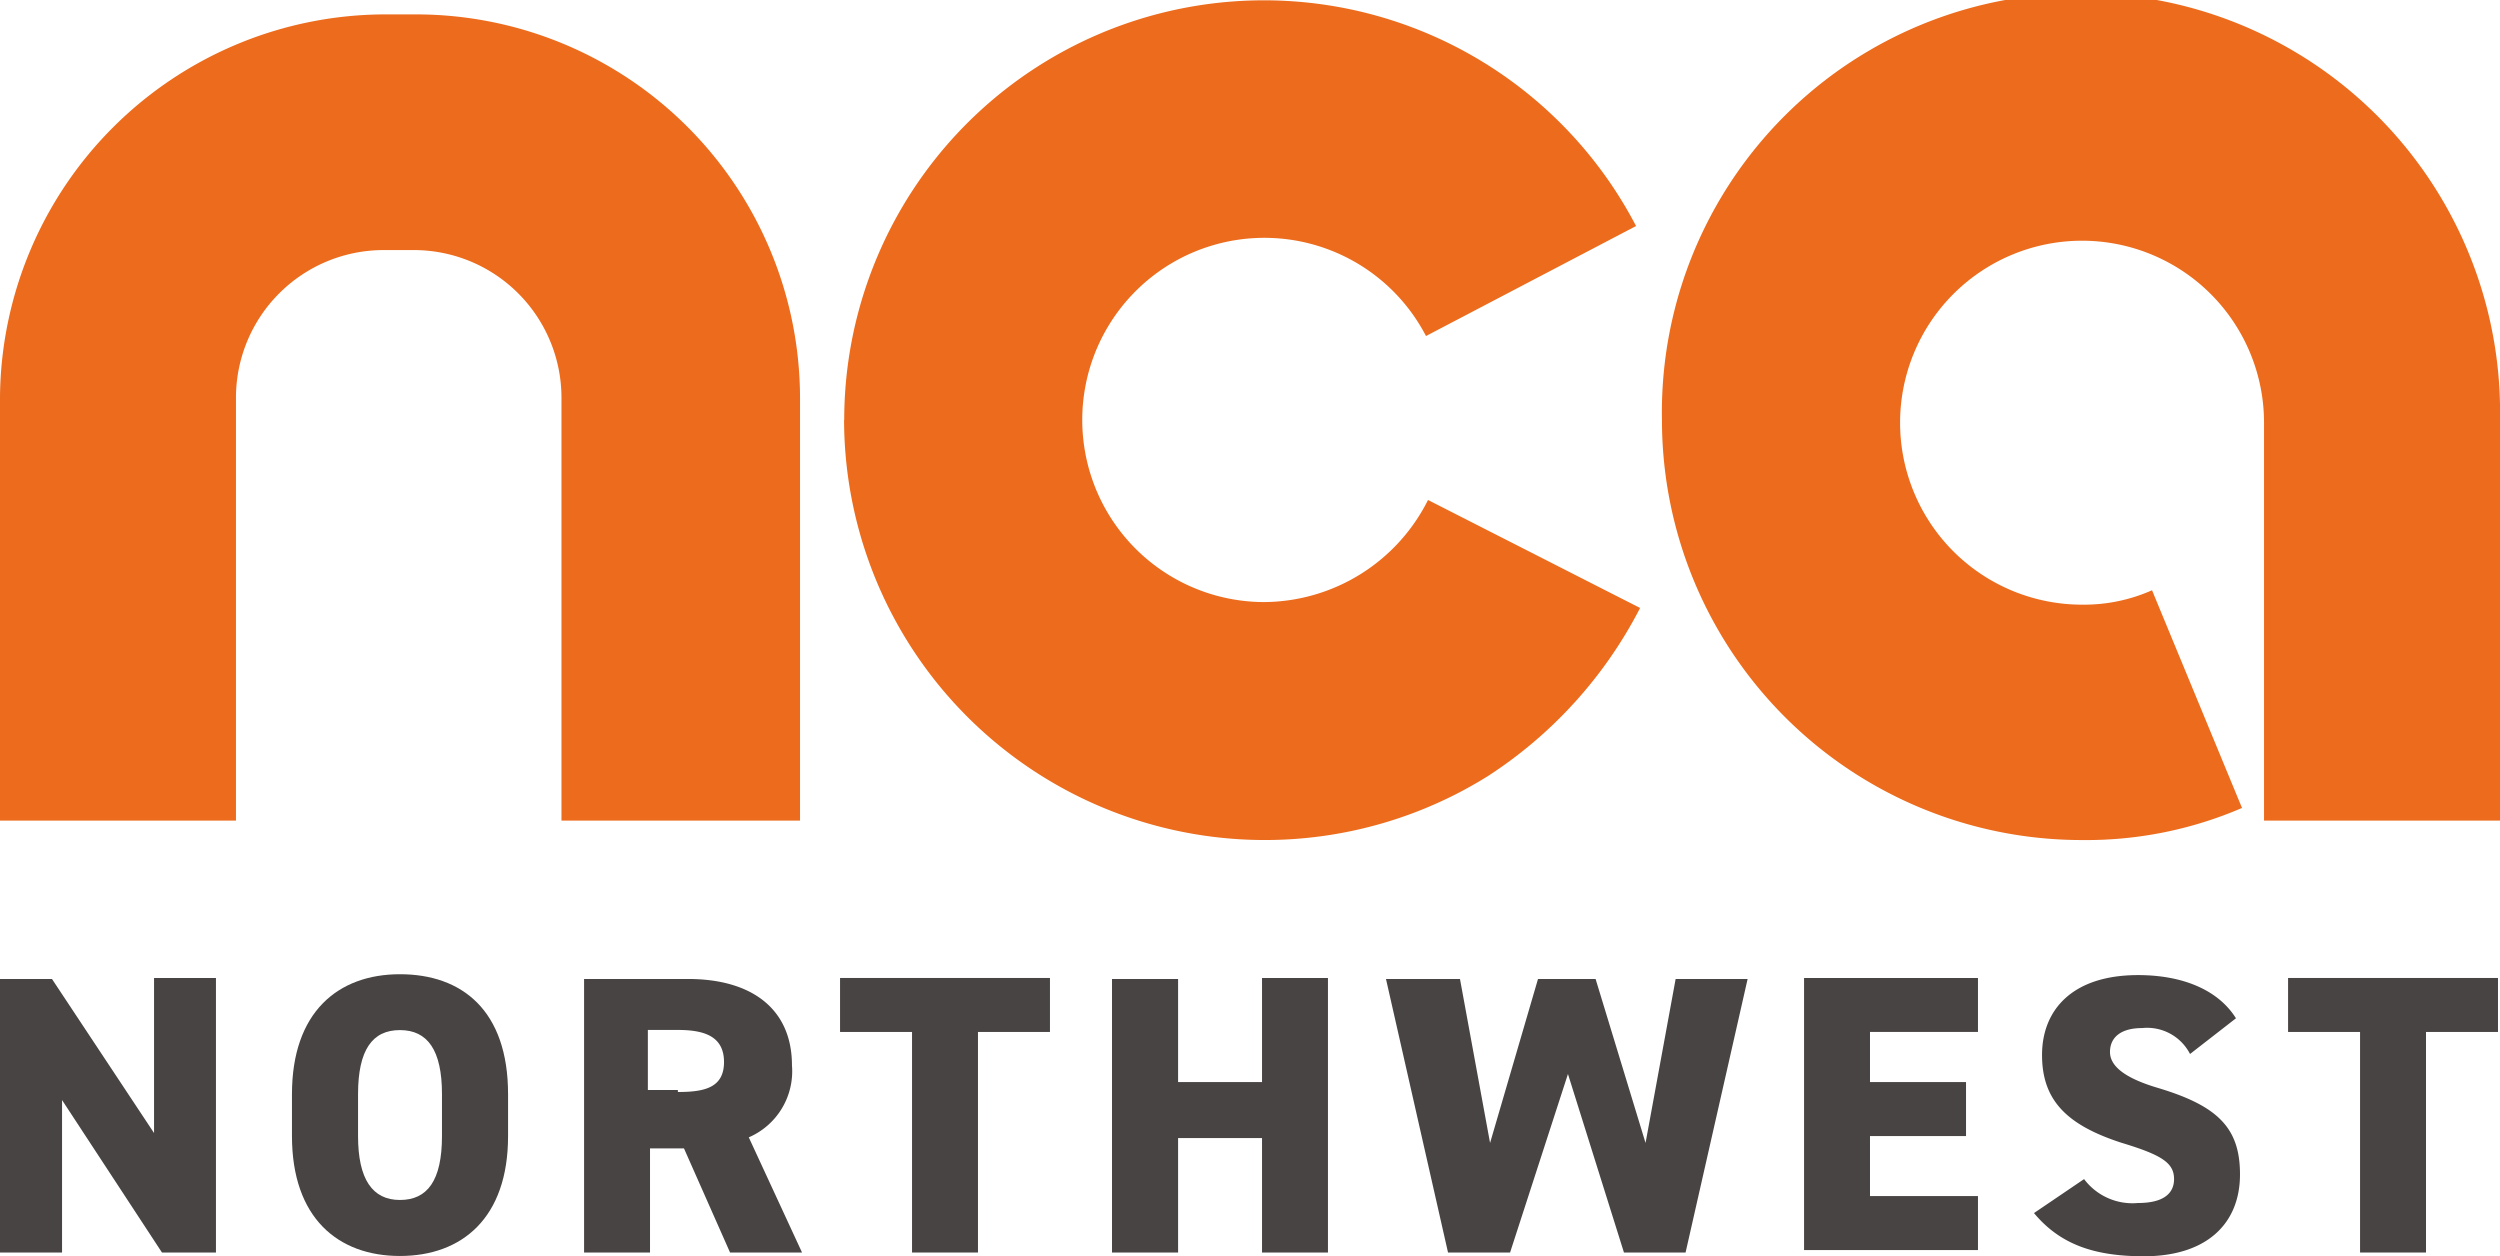 <?xml version="1.0" encoding="UTF-8"?> <svg xmlns="http://www.w3.org/2000/svg" viewBox="0 0 173.65 87.24"><defs><style>.cls-1{fill:#484443;}.cls-2{fill:#ec6b1c;}</style></defs><g id="Layer_2" data-name="Layer 2"><g id="Layer_1-2" data-name="Layer 1"><path class="cls-1" d="M15,67.93V87H11.25L4.31,76.41V87H0v-19H3.61l7.09,10.7V67.93Z"></path><path class="cls-1" d="M27.78,87.24c-4.3,0-7.5-2.64-7.5-8.33V76c0-5.7,3.2-8.33,7.5-8.33s7.51,2.5,7.51,8.33v2.92C35.29,84.6,32.09,87.24,27.78,87.24Zm-2.91-8.33c0,3,1,4.44,2.91,4.44S30.7,82,30.7,78.91V76c0-3.06-1-4.45-2.92-4.45S24.87,72.93,24.87,76Z"></path><path class="cls-1" d="M50.71,87l-3.2-7.23H45.15V87H40.57v-19h7.22c4.44,0,7.22,2.09,7.22,6a5,5,0,0,1-3,5L55.71,87ZM47.09,75.85c1.81,0,3.2-.28,3.2-2.08s-1.39-2.23-3.2-2.23H45v4.17h2.08Z"></path><path class="cls-1" d="M72.93,67.93v3.75h-5V87H63.35V71.68h-5V67.93Z"></path><path class="cls-1" d="M81.83,75.16h5.83V67.93h4.58V87H87.66V79.05H81.83V87H77.24v-19h4.59Z"></path><path class="cls-1" d="M104.89,87h-4.31l-4.31-19h5.14l2.09,11.39,3.33-11.39h4l3.47,11.39,2.09-11.39h5l-4.31,19H112.8L108.91,74.6Z"></path><path class="cls-1" d="M137.39,67.93v3.75h-7.5v3.48h6.67v3.75h-6.67v4.17h7.5v3.75H125.31V67.93Z"></path><path class="cls-1" d="M152.12,73.21a3.35,3.35,0,0,0-3.33-1.8c-1.53,0-2.23.69-2.23,1.66s1,1.81,3.34,2.5c4.16,1.25,5.69,2.78,5.69,6,0,3.47-2.36,5.69-6.67,5.69-3.47,0-5.83-.83-7.64-3l3.48-2.36a4.2,4.2,0,0,0,3.75,1.66c1.8,0,2.5-.69,2.5-1.66,0-1.12-.84-1.67-3.61-2.51-3.89-1.25-5.56-3-5.56-6.11s2.08-5.55,6.67-5.55c3.05,0,5.55,1,6.8,3Z"></path><path class="cls-1" d="M173.51,67.93v3.75h-5V87h-4.58V71.68h-5V67.93Z"></path><path class="cls-2" d="M58.63,29.17A29.23,29.23,0,0,0,103.36,53.9a30.55,30.55,0,0,0,10.56-11.67l-14.73-7.5A12.82,12.82,0,0,1,87.8,41.82,12.65,12.65,0,1,1,99.05,23.34l14.59-7.64a29.15,29.15,0,0,0-55,13.47Z"></path><path class="cls-2" d="M26.81,1A26.8,26.8,0,0,0,0,27.65V57H16.39V27.65A10.26,10.26,0,0,1,26.67,17.37h2.09A10.26,10.26,0,0,1,39,27.65V57H55.57V27.65A26.68,26.68,0,0,0,28.9,1Z"></path><path class="cls-2" d="M115.44,29.17a29.17,29.17,0,0,0,29.18,29.18,27.34,27.34,0,0,0,11.11-2.23L149.48,41a11.63,11.63,0,0,1-4.86,1,12.64,12.64,0,1,1,12.64-12.64V57h16.39V29.17a29.11,29.11,0,1,0-58.21,0Z"></path></g></g></svg> 